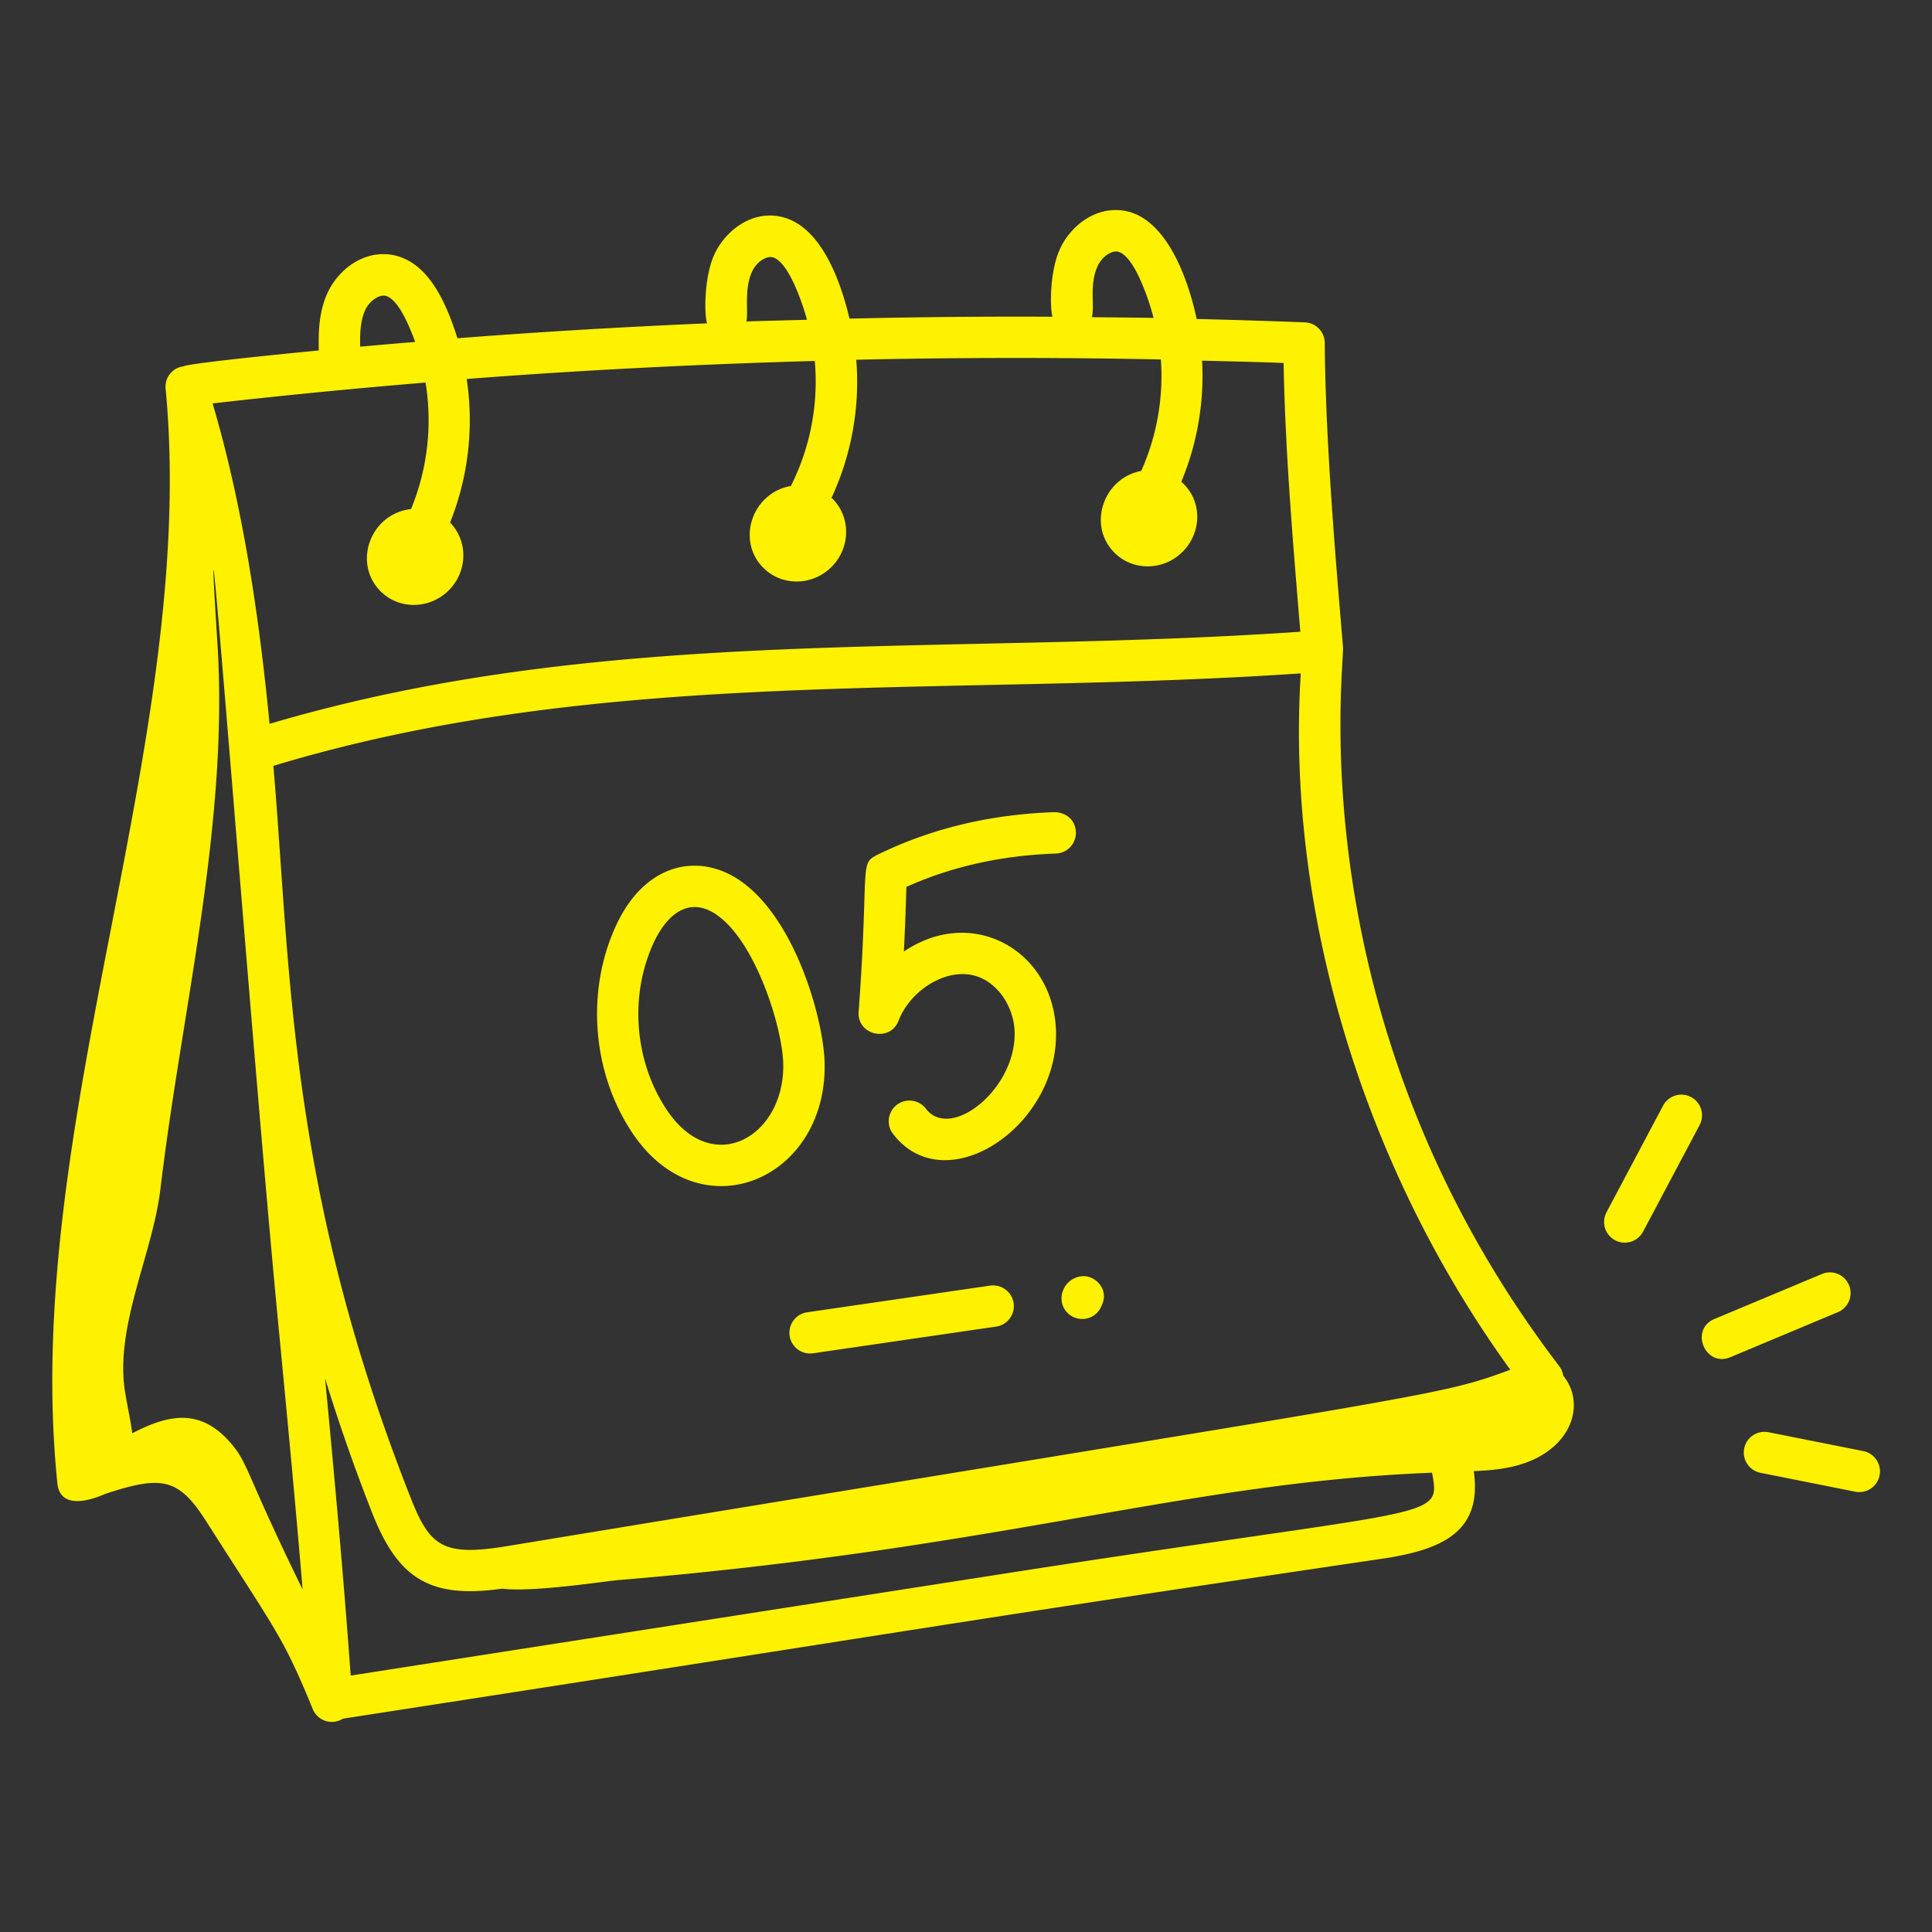 <svg xmlns="http://www.w3.org/2000/svg" xmlns:xlink="http://www.w3.org/1999/xlink" width="512" height="512" x="0" y="0" viewBox="0 0 70 70" style="enable-background:new 0 0 512 512" xml:space="preserve"><rect x="0" y="0" width="70" height="70" fill="#333333" stroke="none"/>  <g>    <path d="M61.271 39.749a.75.75 0 0 0-1.014.31l-2.05 3.863a.749.749 0 1 0 1.324.704l2.05-3.864a.75.75 0 0 0-.31-1.013zM66.992 46.561a.75.75 0 0 0-.98-.402l-3.893 1.63c-.914.383-.334 1.769.58 1.383l3.89-1.63a.748.748 0 0 0 .403-.98zM67.503 52.574l-3.427-.682a.749.749 0 1 0-.291 1.47l3.425.683a.75.75 0 1 0 .293-1.471zM56.5 49.506c-9.686-12.672-7.726-25.68-7.844-26.112-.306-3.597-.63-7.559-.658-10.97a.749.749 0 0 0-.72-.744 255.116 255.116 0 0 0-3.92-.122c-.302-1.423-1.075-3.627-2.588-3.916-1.07-.198-2.004.557-2.38 1.41-.35.792-.353 2.04-.26 2.424-2.449-.013-4.9.011-7.351.068-.34-1.437-1.073-3.423-2.53-3.7-1.062-.209-2.002.553-2.381 1.408-.35.79-.36 2.112-.25 2.463-3.018.13-6.035.306-9.044.541-.403-1.276-1.045-2.769-2.344-3.017-1.07-.195-2.003.556-2.379 1.408-.305.688-.315 1.423-.3 2.051-.488.048-4.651.447-4.91.577a.738.738 0 0 0-.64.806C7.208 26.806.739 40.734 2.079 53.746c.086.824.916.741 1.746.376 2.018-.66 2.635-.592 3.645.995 2.584 4.058 2.782 4.177 3.862 6.807a.745.745 0 0 0 1.091.347c21.341-3.3 21.828-3.46 37.456-5.766 2.238-.313 3.85-.91 3.518-3.204.603-.024 1.204-.078 1.775-.266 1.8-.591 2.282-2.19 1.467-3.19a.743.743 0 0 0-.138-.339zm-1.779.123c-2.69.986-2.177.763-36.336 6.388-2.339.386-2.81.014-3.505-1.746-4.464-11.309-4.347-19.224-4.975-26.523 12.039-3.64 24.29-2.471 37.224-3.35-.537 8.576 2.261 17.875 7.592 25.23zm-14.96-39.97c.15-.341.49-.58.729-.543.612.118 1.15 1.798 1.307 2.402-.745-.014-1.491-.017-2.237-.025.11-.41-.1-1.15.201-1.834zm-12.521.199c.15-.339.484-.577.727-.542.595.114 1.11 1.686 1.273 2.27-.732.022-1.463.034-2.195.062.075-.373-.088-1.148.195-1.79zm2.281 3.22a8.4 8.4 0 0 1-.866 4.53c-1.407.247-1.987 1.977-.997 2.967.673.672 1.778.657 2.47-.035.691-.692.707-1.797.035-2.47-.012-.01-.025-.018-.037-.03a9.97 9.97 0 0 0 .898-5.006c3.682-.082 7.363-.086 11.036-.01a8.437 8.437 0 0 1-.71 4.038c-1.386.266-1.955 1.98-.97 2.964.672.673 1.777.657 2.469-.035.693-.693.735-1.849-.048-2.537a9.973 9.973 0 0 0 .753-4.387c.985.026 1.97.046 2.953.084.06 3.235.337 6.482.606 9.738-13.039.895-25.158-.271-37.346 3.337-.384-3.948-.98-7.944-2.065-11.61a255.35 255.35 0 0 1 7.716-.755 8.458 8.458 0 0 1-.525 4.583c-1.477.168-2.124 1.959-1.103 2.98.672.671 1.777.656 2.47-.036.686-.687.705-1.78.047-2.454a9.992 9.992 0 0 0 .602-5.203c4.195-.324 8.403-.534 12.612-.653zm-16.298-1.824c.15-.34.486-.573.727-.541.159.03.414.195.723.805.143.282.262.575.37.871-.666.056-1.33.111-1.994.173-.01-.47.008-.934.174-1.308zM8.316 52.235c-1.105-1.24-2.26-.962-3.525-.304-.053-.442-.167-.932-.258-1.488-.388-2.375.999-4.997 1.28-7.368.769-6.478 2.478-13.218 2.065-19.762-.691-10.925 1.24 14.624 2.189 24.491.311 3.243.63 6.563.897 9.785-2.133-4.354-1.954-4.576-2.648-5.354zm28.278 4.749-23.888 3.725c-.25-3.484-.582-7.142-.928-10.768a68.144 68.144 0 0 0 1.708 4.88c.938 2.38 2.093 3.108 4.698 2.74 1.14.137 3.712-.27 4.23-.312 13.971-1.163 20.53-3.54 29.472-3.89.312 1.75.33 1.191-15.292 3.625z" fill="#fff200" opacity="1" data-original="#000000"></path>    <path d="m35.876 46.58-6.632.967a.75.75 0 0 0 .217 1.485l6.631-.967a.75.75 0 0 0 .634-.85.752.752 0 0 0-.85-.634zM39.534 46.296c-.376-.165-.833.039-.998.416l-.03.068a.751.751 0 0 0 1.378.592l.054-.123c.162-.38-.025-.788-.404-.953zM29.874 38.422c-.061-1.523-1.044-5.113-3.045-6.505-1.494-1.04-3.458-.67-4.515 1.63-1.09 2.375-.858 5.314.59 7.49 2.47 3.708 7.14 1.682 6.97-2.615zm-5.721 1.783c-1.167-1.752-1.354-4.12-.476-6.033.498-1.086 1.32-1.704 2.294-1.024 1.399.974 2.352 4.006 2.405 5.333.103 2.66-2.542 4.25-4.223 1.724zM38.256 30.926a.751.751 0 0 0 .725-.775c-.014-.413-.322-.715-.775-.725-2.338.079-4.504.602-6.436 1.555-.648.322-.275.448-.66 5.674-.063.853 1.139 1.13 1.447.325.445-1.148 1.855-2.02 2.951-1.562.677.279 1.19 1.047 1.248 1.868.149 2.1-2.294 4.083-3.21 2.884a.75.75 0 1 0-1.191.912c1.927 2.517 6.148-.358 5.897-3.902-.195-2.776-3.035-4.372-5.503-2.704.039-.78.07-1.561.091-2.342 1.636-.736 3.455-1.143 5.416-1.208z" fill="#fff200" opacity="1" data-original="#000000"></path>  </g></svg>